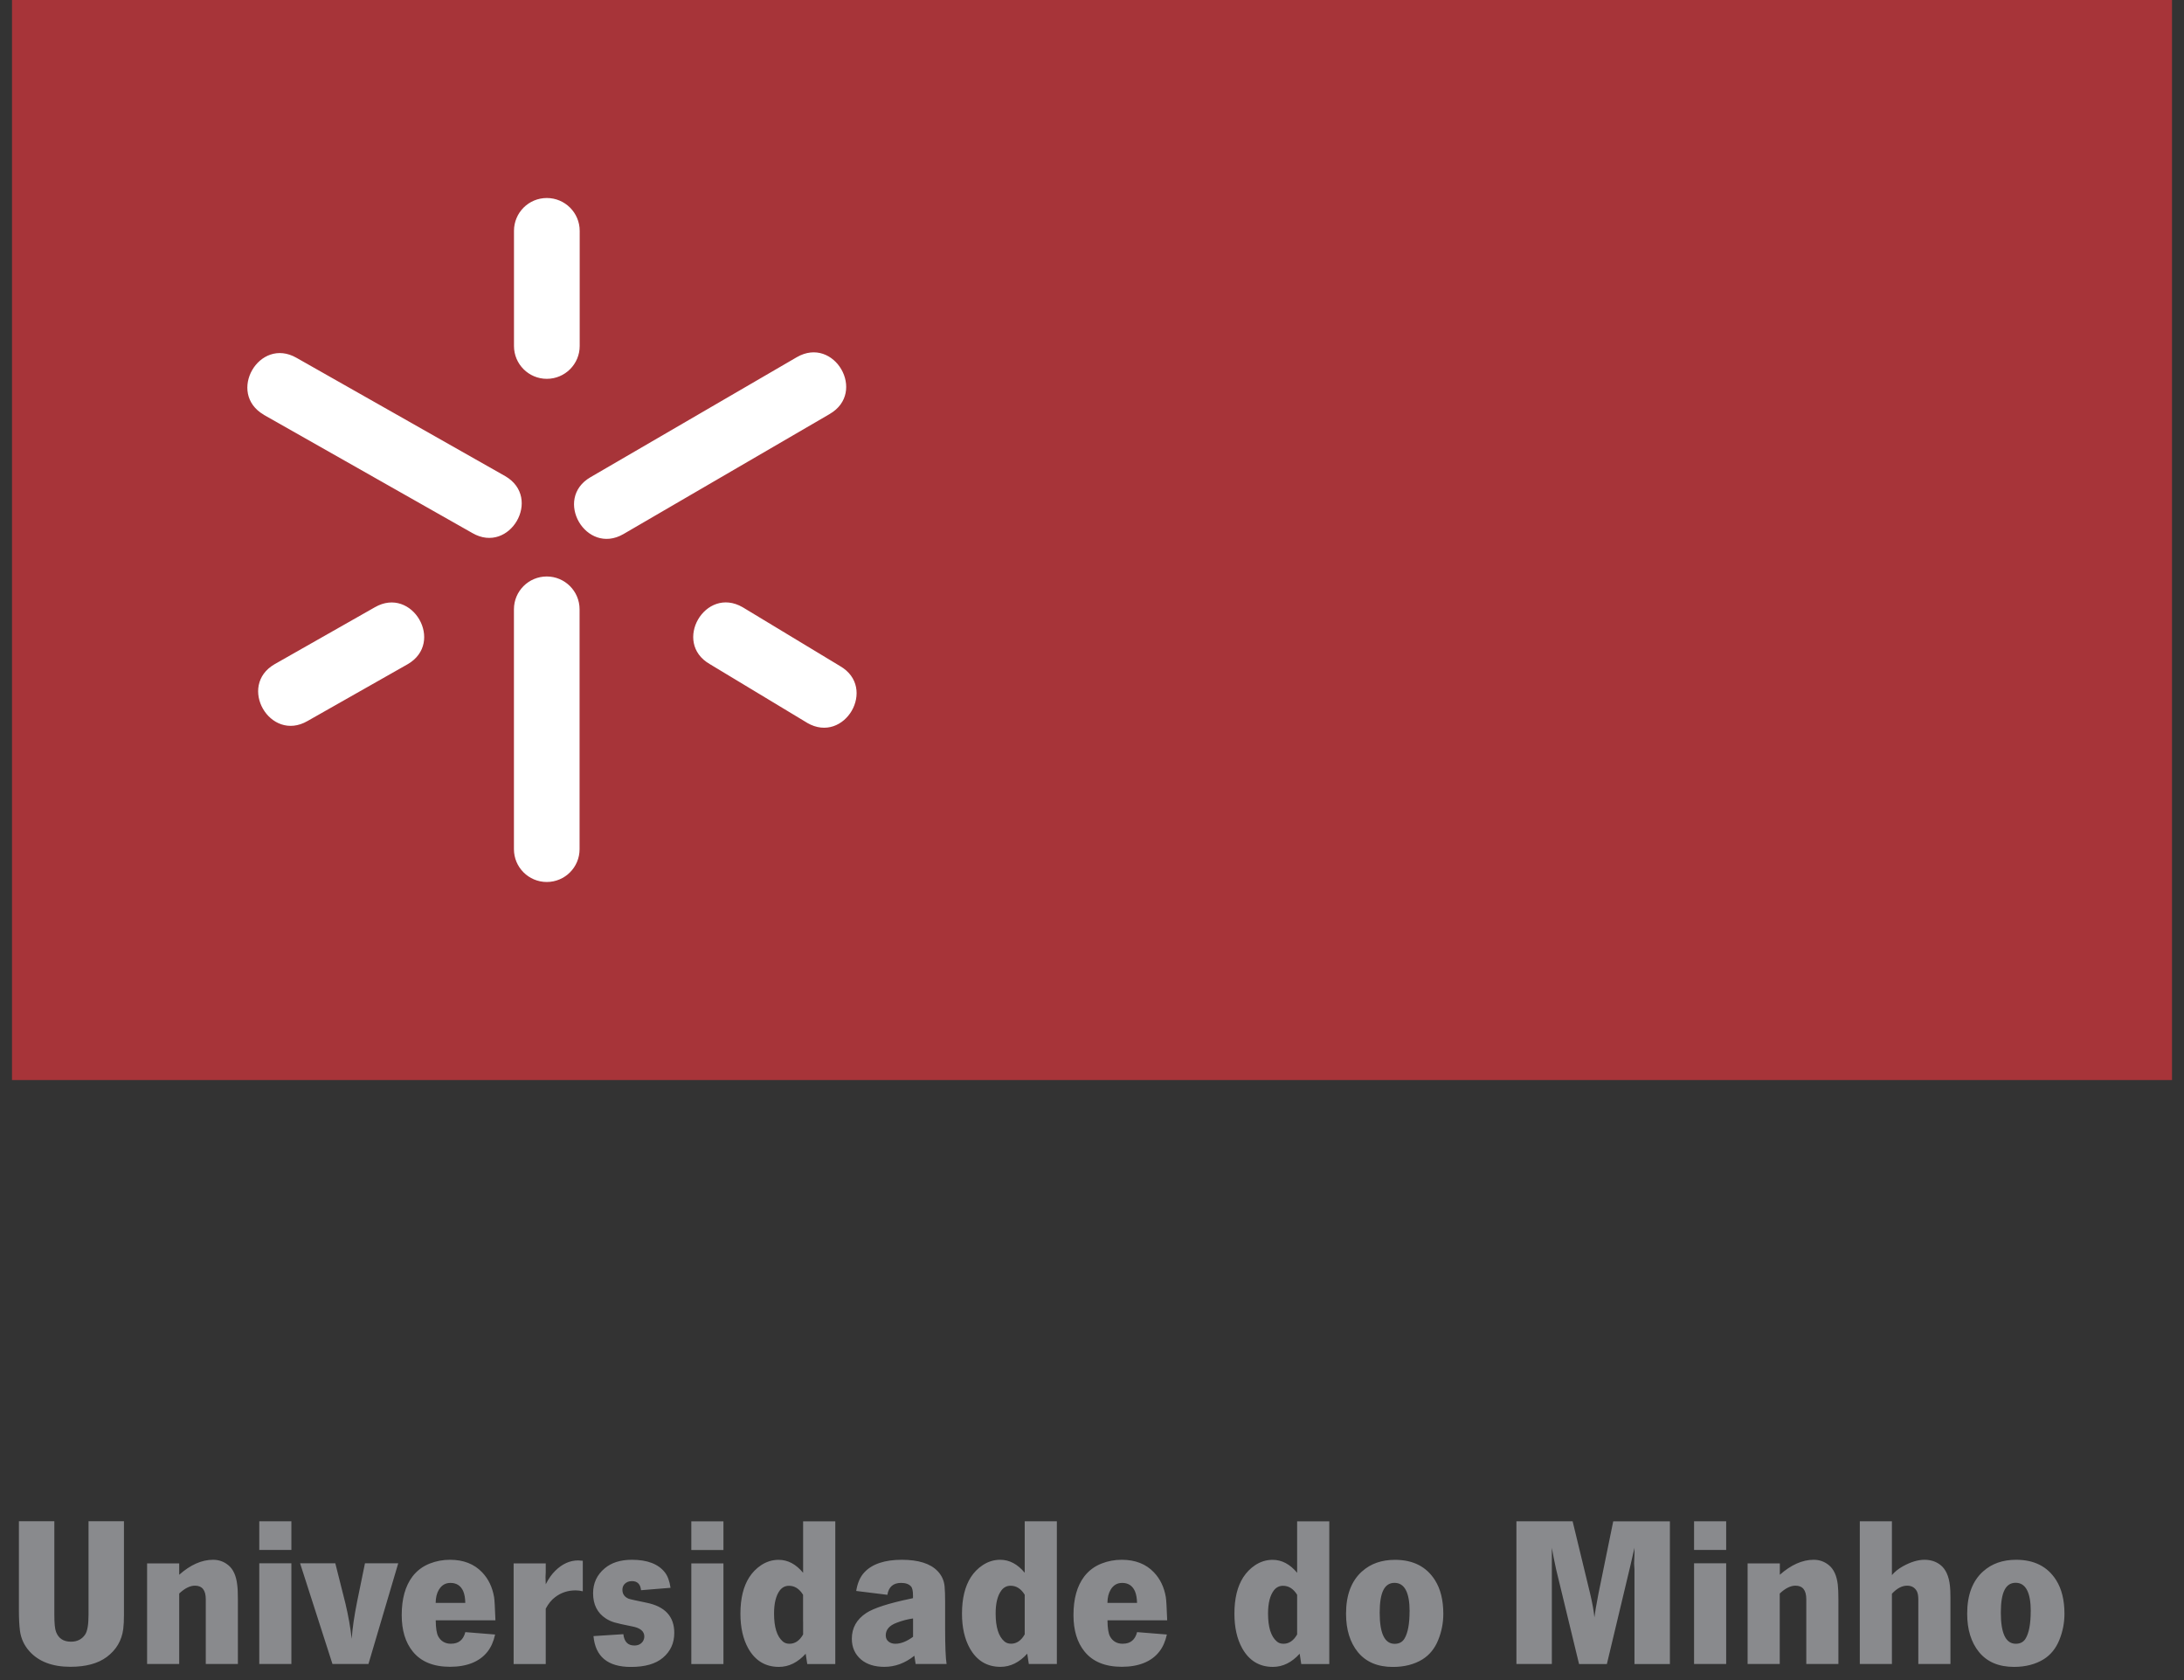 <svg width="91" height="70" viewBox="0 0 91 70" fill="none" xmlns="http://www.w3.org/2000/svg">
<rect x="0" y="0" width="91" height="70" fill="#333333" stroke="none"/>
<g id="Logo.UniversidadeMinho" clip-path="url(#clip0_510_19570)">
<path id="Vector" d="M90.5 0H0.5V44.999H90.5V0Z" fill="#A73439"/>
<path id="Vector_2" d="M22.784 8.25C22.027 8.25 21.416 8.863 21.416 9.618V14.417C21.416 15.172 22.029 15.784 22.784 15.784C23.539 15.784 24.154 15.172 24.154 14.417V9.618C24.154 8.863 23.539 8.25 22.784 8.25ZM33.636 30.119L29.572 27.668C28.011 26.768 29.384 24.398 30.944 25.3L35.005 27.754C36.563 28.654 35.196 31.022 33.633 30.119M12.812 30.042L16.985 27.675C18.548 26.772 17.178 24.402 15.618 25.302L11.445 27.672C9.884 28.573 11.25 30.943 12.812 30.042ZM21.414 35.381V25.386C21.414 24.629 22.029 24.019 22.782 24.019C23.535 24.019 24.149 24.631 24.149 25.386V35.381C24.149 36.136 23.537 36.748 22.782 36.748C22.027 36.748 21.414 36.136 21.414 35.381ZM10.996 17.286L19.684 22.211C21.242 23.112 22.612 20.74 21.049 19.837L12.359 14.911C10.798 14.011 9.435 16.381 10.996 17.283M34.572 17.249L25.977 22.252C24.417 23.153 23.045 20.783 24.605 19.882L33.2 14.882C34.763 13.979 36.13 16.349 34.57 17.249" fill="white"/>
<path id="Vector_3" d="M84.613 67.133C84.613 67.653 84.542 68.031 84.404 68.265C84.318 68.412 84.18 68.487 83.991 68.487C83.576 68.487 83.368 68.056 83.368 67.192C83.368 66.328 83.574 65.947 83.987 65.947C84.4 65.947 84.615 66.342 84.615 67.133M82.633 65.469C82.188 65.868 81.966 66.455 81.966 67.233C81.966 67.893 82.129 68.426 82.458 68.832C82.796 69.245 83.281 69.451 83.919 69.451C84.397 69.451 84.81 69.344 85.152 69.134C85.445 68.95 85.663 68.682 85.806 68.329C85.948 67.977 86.019 67.614 86.019 67.24C86.019 66.668 85.903 66.201 85.674 65.838C85.316 65.271 84.76 64.988 84.005 64.988C83.447 64.988 82.989 65.149 82.633 65.471M77.492 63.385V69.331H78.83V66.403C79.038 66.179 79.249 66.067 79.462 66.067C79.646 66.067 79.78 66.142 79.864 66.29C79.907 66.365 79.93 66.483 79.93 66.644V69.331H81.268V66.544C81.268 66.344 81.261 66.19 81.249 66.086C81.206 65.671 81.073 65.376 80.848 65.201C80.662 65.058 80.442 64.988 80.186 64.988C79.914 64.988 79.612 65.079 79.283 65.262C79.097 65.367 78.945 65.489 78.83 65.627V63.385H77.492ZM72.817 65.135V69.331H74.156V66.394C74.387 66.176 74.607 66.067 74.813 66.067C75.113 66.067 75.262 66.256 75.262 66.634V69.331H76.6V66.634C76.6 66.365 76.591 66.163 76.575 66.029C76.532 65.652 76.408 65.38 76.206 65.215C76.022 65.063 75.811 64.988 75.571 64.988C75.101 64.988 74.63 65.197 74.16 65.612V65.138H72.822L72.817 65.135ZM70.586 64.578H71.924V63.385H70.586V64.578ZM70.586 69.331H71.924V65.135H70.586V69.331ZM67.218 63.385L66.604 66.392L66.581 66.514C66.508 66.891 66.459 67.183 66.433 67.39C66.413 67.145 66.354 66.814 66.254 66.392L65.526 63.385H63.184V69.331H64.66V64.491C64.699 64.72 64.758 65.02 64.839 65.389L65.794 69.333H66.953L67.928 65.251L67.98 65.024C68.044 64.754 68.085 64.578 68.103 64.494V64.745C68.094 65.004 68.089 65.135 68.089 65.142L68.103 65.389V69.333H69.579V63.387H67.218V63.385ZM58.732 67.136C58.732 67.655 58.662 68.034 58.523 68.267C58.437 68.415 58.299 68.49 58.111 68.49C57.695 68.49 57.487 68.059 57.487 67.195C57.487 66.331 57.693 65.95 58.106 65.95C58.519 65.95 58.734 66.344 58.734 67.136M56.752 65.471C56.307 65.87 56.085 66.457 56.085 67.235C56.085 67.895 56.249 68.428 56.577 68.834C56.915 69.247 57.401 69.453 58.038 69.453C58.516 69.453 58.929 69.347 59.272 69.136C59.564 68.952 59.782 68.685 59.925 68.331C60.068 67.979 60.138 67.616 60.138 67.242C60.138 66.671 60.022 66.204 59.793 65.841C59.435 65.274 58.879 64.99 58.124 64.99C57.566 64.99 57.108 65.151 56.752 65.473M54.047 67.56V68.1C53.899 68.358 53.709 68.487 53.48 68.487C53.366 68.487 53.273 68.456 53.201 68.392C52.956 68.183 52.835 67.796 52.835 67.229C52.835 66.795 52.917 66.473 53.08 66.26C53.18 66.135 53.305 66.072 53.459 66.072C53.697 66.072 53.892 66.197 54.047 66.446V67.558V67.56ZM54.047 63.387V65.53C53.747 65.169 53.407 64.99 53.024 64.99C52.765 64.99 52.52 65.065 52.291 65.217C52.096 65.349 51.935 65.514 51.804 65.714C51.556 66.099 51.434 66.607 51.434 67.233C51.434 67.809 51.543 68.29 51.761 68.68C52.051 69.195 52.477 69.451 53.037 69.451C53.45 69.451 53.822 69.267 54.153 68.902L54.219 69.333H55.387V63.387H54.049H54.047ZM46.279 66.231C46.39 66.045 46.549 65.952 46.758 65.952C47.009 65.952 47.186 66.067 47.288 66.296C47.343 66.424 47.372 66.587 47.377 66.784H46.143C46.145 66.56 46.191 66.376 46.279 66.231ZM46.785 68.487C46.54 68.487 46.363 68.385 46.25 68.181C46.184 68.059 46.148 67.836 46.145 67.51H48.633C48.613 66.963 48.594 66.641 48.576 66.544C48.506 66.129 48.34 65.784 48.08 65.512C47.749 65.163 47.302 64.988 46.737 64.988C46.445 64.988 46.166 65.04 45.9 65.144C45.603 65.26 45.363 65.442 45.177 65.684C44.877 66.079 44.728 66.616 44.728 67.292C44.728 67.923 44.88 68.428 45.186 68.807C45.528 69.233 46.048 69.447 46.742 69.447C47.436 69.447 47.978 69.236 48.306 68.812C48.452 68.626 48.556 68.39 48.62 68.102L47.379 68.002C47.297 68.324 47.1 68.485 46.787 68.485M42.696 67.558V68.097C42.548 68.356 42.358 68.485 42.129 68.485C42.016 68.485 41.922 68.453 41.85 68.39C41.605 68.181 41.485 67.793 41.485 67.226C41.485 66.793 41.566 66.471 41.73 66.258C41.827 66.133 41.954 66.07 42.108 66.07C42.347 66.07 42.542 66.195 42.696 66.444V67.555V67.558ZM42.696 63.385V65.528C42.397 65.167 42.056 64.988 41.673 64.988C41.414 64.988 41.17 65.063 40.941 65.215C40.745 65.346 40.582 65.512 40.453 65.711C40.206 66.097 40.083 66.605 40.083 67.231C40.083 67.807 40.192 68.288 40.41 68.678C40.7 69.193 41.127 69.449 41.687 69.449C42.099 69.449 42.471 69.265 42.802 68.9L42.868 69.331H44.036V63.385H42.698H42.696ZM38.042 68.199C37.781 68.39 37.536 68.487 37.31 68.487C37.205 68.487 37.117 68.462 37.044 68.412C36.951 68.349 36.906 68.256 36.906 68.138C36.906 67.9 37.058 67.725 37.36 67.612C37.598 67.521 37.827 67.462 38.044 67.433V68.199H38.042ZM37.545 65.952C37.731 65.952 37.868 65.999 37.956 66.095C38.015 66.158 38.042 66.287 38.042 66.483V66.587L37.942 66.609C37.024 66.802 36.409 67 36.094 67.206C35.693 67.471 35.493 67.827 35.493 68.279C35.493 68.639 35.625 68.93 35.885 69.15C36.126 69.349 36.448 69.449 36.849 69.449C37.296 69.449 37.713 69.295 38.099 68.986L38.151 69.331H39.441C39.401 69.095 39.38 68.585 39.38 67.798V66.727C39.38 66.46 39.373 66.251 39.358 66.099C39.335 65.852 39.24 65.641 39.069 65.462C38.77 65.147 38.271 64.988 37.571 64.988C36.87 64.988 36.337 65.163 36.015 65.512C35.842 65.695 35.729 65.954 35.675 66.287L36.974 66.448C37.028 66.117 37.219 65.952 37.545 65.952ZM33.463 67.56V68.1C33.316 68.358 33.126 68.487 32.896 68.487C32.783 68.487 32.69 68.456 32.617 68.392C32.373 68.183 32.252 67.796 32.252 67.229C32.252 66.795 32.334 66.473 32.495 66.26C32.595 66.135 32.719 66.072 32.874 66.072C33.112 66.072 33.307 66.197 33.461 66.446V67.558L33.463 67.56ZM33.463 63.387V65.53C33.164 65.169 32.824 64.99 32.441 64.99C32.182 64.99 31.937 65.065 31.708 65.217C31.513 65.349 31.35 65.514 31.221 65.714C30.973 66.099 30.851 66.607 30.851 67.233C30.851 67.809 30.96 68.29 31.177 68.68C31.468 69.195 31.894 69.451 32.454 69.451C32.867 69.451 33.239 69.267 33.57 68.902L33.636 69.333H34.804V63.387H33.466H33.463ZM28.805 64.58H30.143V63.387H28.805V64.58ZM28.805 69.333H30.143V65.138H28.805V69.333ZM27.698 65.507C27.426 65.163 26.968 64.988 26.331 64.988C25.857 64.988 25.48 65.106 25.199 65.342C24.875 65.612 24.712 65.959 24.712 66.383C24.712 66.852 24.889 67.204 25.242 67.433C25.354 67.505 25.471 67.56 25.601 67.598C25.73 67.637 25.975 67.691 26.34 67.764C26.678 67.827 26.846 67.968 26.846 68.181C26.846 68.256 26.825 68.326 26.785 68.39C26.705 68.503 26.59 68.56 26.431 68.56C26.161 68.56 26.009 68.403 25.973 68.088L24.728 68.168C24.807 69.025 25.326 69.453 26.288 69.453C26.875 69.453 27.32 69.326 27.621 69.07C27.939 68.802 28.095 68.458 28.095 68.034C28.095 67.349 27.705 66.929 26.927 66.775C26.485 66.684 26.24 66.63 26.19 66.609C26.018 66.535 25.934 66.41 25.934 66.24C25.934 66.149 25.961 66.072 26.014 66.008C26.093 65.922 26.197 65.877 26.331 65.877C26.558 65.877 26.685 66.004 26.71 66.256L27.939 66.156C27.898 65.875 27.819 65.657 27.698 65.507ZM24.09 65.015C23.748 65.015 23.43 65.158 23.14 65.442C22.993 65.584 22.859 65.773 22.739 66.008C22.732 65.854 22.73 65.757 22.73 65.711C22.73 65.671 22.73 65.637 22.734 65.607C22.736 65.548 22.739 65.516 22.739 65.512V65.138H21.401V69.333H22.739V67.025C22.85 66.816 22.981 66.655 23.136 66.541C23.381 66.356 23.662 66.263 23.986 66.263C24.081 66.263 24.181 66.276 24.283 66.301V65.029C24.192 65.02 24.129 65.015 24.09 65.015ZM18.291 66.231C18.402 66.045 18.561 65.952 18.77 65.952C19.022 65.952 19.198 66.067 19.301 66.296C19.355 66.424 19.384 66.587 19.387 66.784H18.153C18.155 66.56 18.201 66.376 18.289 66.231M18.795 68.487C18.552 68.487 18.373 68.385 18.26 68.181C18.194 68.059 18.158 67.836 18.155 67.51H20.643C20.623 66.963 20.605 66.641 20.587 66.544C20.516 66.129 20.351 65.784 20.09 65.512C19.759 65.163 19.312 64.988 18.747 64.988C18.455 64.988 18.176 65.04 17.91 65.144C17.613 65.26 17.373 65.442 17.187 65.684C16.888 66.079 16.738 66.616 16.738 67.292C16.738 67.923 16.89 68.428 17.196 68.807C17.538 69.233 18.058 69.447 18.752 69.447C19.446 69.447 19.988 69.236 20.317 68.812C20.462 68.626 20.566 68.39 20.63 68.102L19.389 68.002C19.307 68.324 19.11 68.485 18.797 68.485M15.207 65.135L14.88 66.73C14.758 67.34 14.683 67.857 14.654 68.281C14.602 67.814 14.515 67.322 14.393 66.809L13.971 65.135H12.504L13.853 69.331H15.352L16.593 65.135H15.207ZM10.803 64.578H12.141V63.385H10.803V64.578ZM10.803 69.331H12.141V65.135H10.803V69.331ZM6.129 65.135V69.331H7.467V66.394C7.698 66.176 7.918 66.067 8.125 66.067C8.424 66.067 8.574 66.256 8.574 66.634V69.331H9.912V66.634C9.912 66.365 9.903 66.163 9.884 66.029C9.841 65.652 9.717 65.38 9.515 65.215C9.331 65.063 9.12 64.988 8.878 64.988C8.406 64.988 7.936 65.197 7.467 65.612V65.138H6.129V65.135ZM0.788 63.385V67.108C0.788 67.435 0.802 67.712 0.831 67.941C0.874 68.27 1.008 68.558 1.228 68.802C1.614 69.231 2.183 69.447 2.931 69.447C3.573 69.447 4.076 69.313 4.444 69.041C4.845 68.743 5.074 68.353 5.136 67.868C5.156 67.712 5.165 67.514 5.165 67.276V63.382H3.689V67.276C3.689 67.698 3.639 67.977 3.541 68.113C3.407 68.304 3.212 68.401 2.958 68.401C2.645 68.401 2.437 68.265 2.335 67.991C2.287 67.87 2.264 67.632 2.264 67.276V63.382H0.781L0.788 63.385Z" fill="#898A8D"/>
</g>
<defs>
<clipPath id="clip0_510_19570">
<rect width="90" height="69.451" fill="white" transform="translate(0.5)"/>
</clipPath>
</defs>
</svg>
